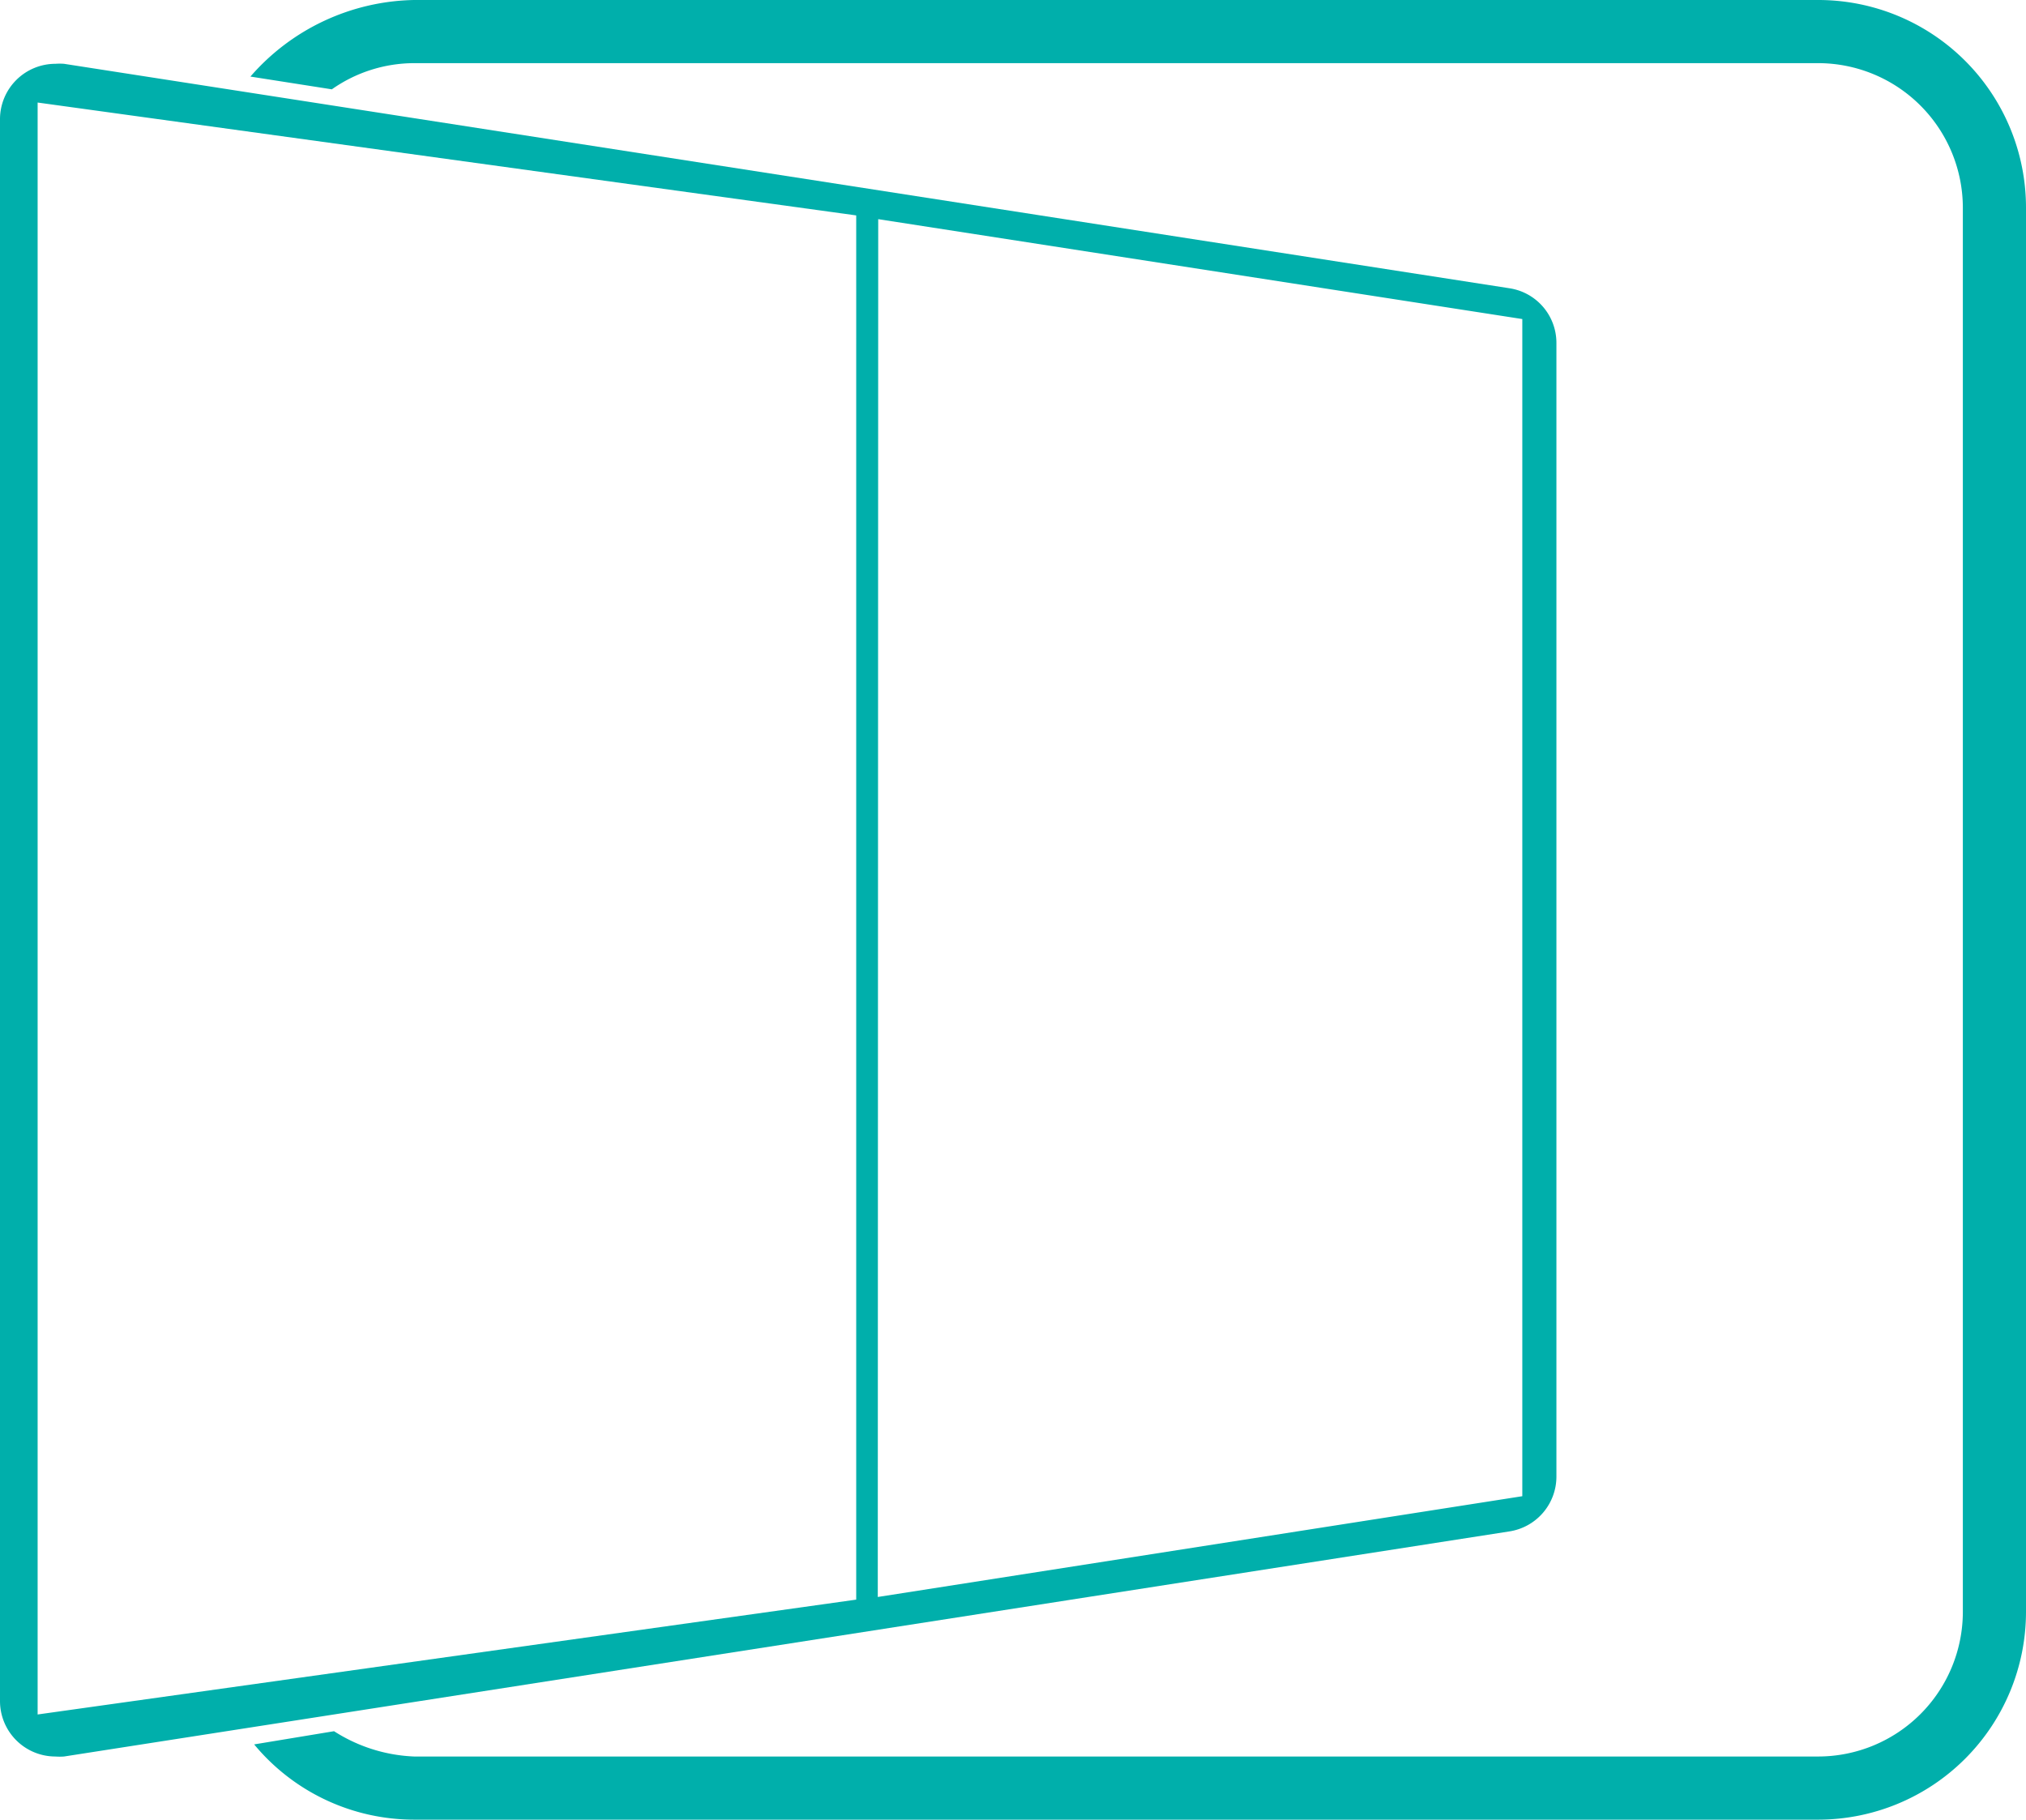 <svg id="Layer_1" data-name="Layer 1" xmlns="http://www.w3.org/2000/svg" viewBox="0 0 92.07 82.7"><path d="M15.18,78.68a7.27,7.27,0,0,0,3.64,1.15H82.63a6.58,6.58,0,0,0,6.57-6.57V9.44a6.58,6.58,0,0,0-6.57-6.57H18.82a6.52,6.52,0,0,0-3.74,1.19l-3.7-.58A10.09,10.09,0,0,1,18.82,0H82.63a9.44,9.44,0,0,1,9.44,9.44V73.26a9.45,9.45,0,0,1-9.44,9.44H18.82a9.44,9.44,0,0,1-7.27-3.42Z" style="fill:#00afab"/><path d="M70.73,67.11V15.58a2.51,2.51,0,0,0-2.14-2.48L2.91,2.9a2.56,2.56,0,0,0-.39,0A2.52,2.52,0,0,0,0,5.39V77.31a2.52,2.52,0,0,0,2.52,2.52,2.56,2.56,0,0,0,.39,0L68.59,69.6A2.52,2.52,0,0,0,70.73,67.11ZM38.91,72.7,1.71,77.92V4.66l37.2,5.13Zm1-62.74L69.18,14.5V68L39.89,72.58Z" style="fill:#00afab"/></svg>
